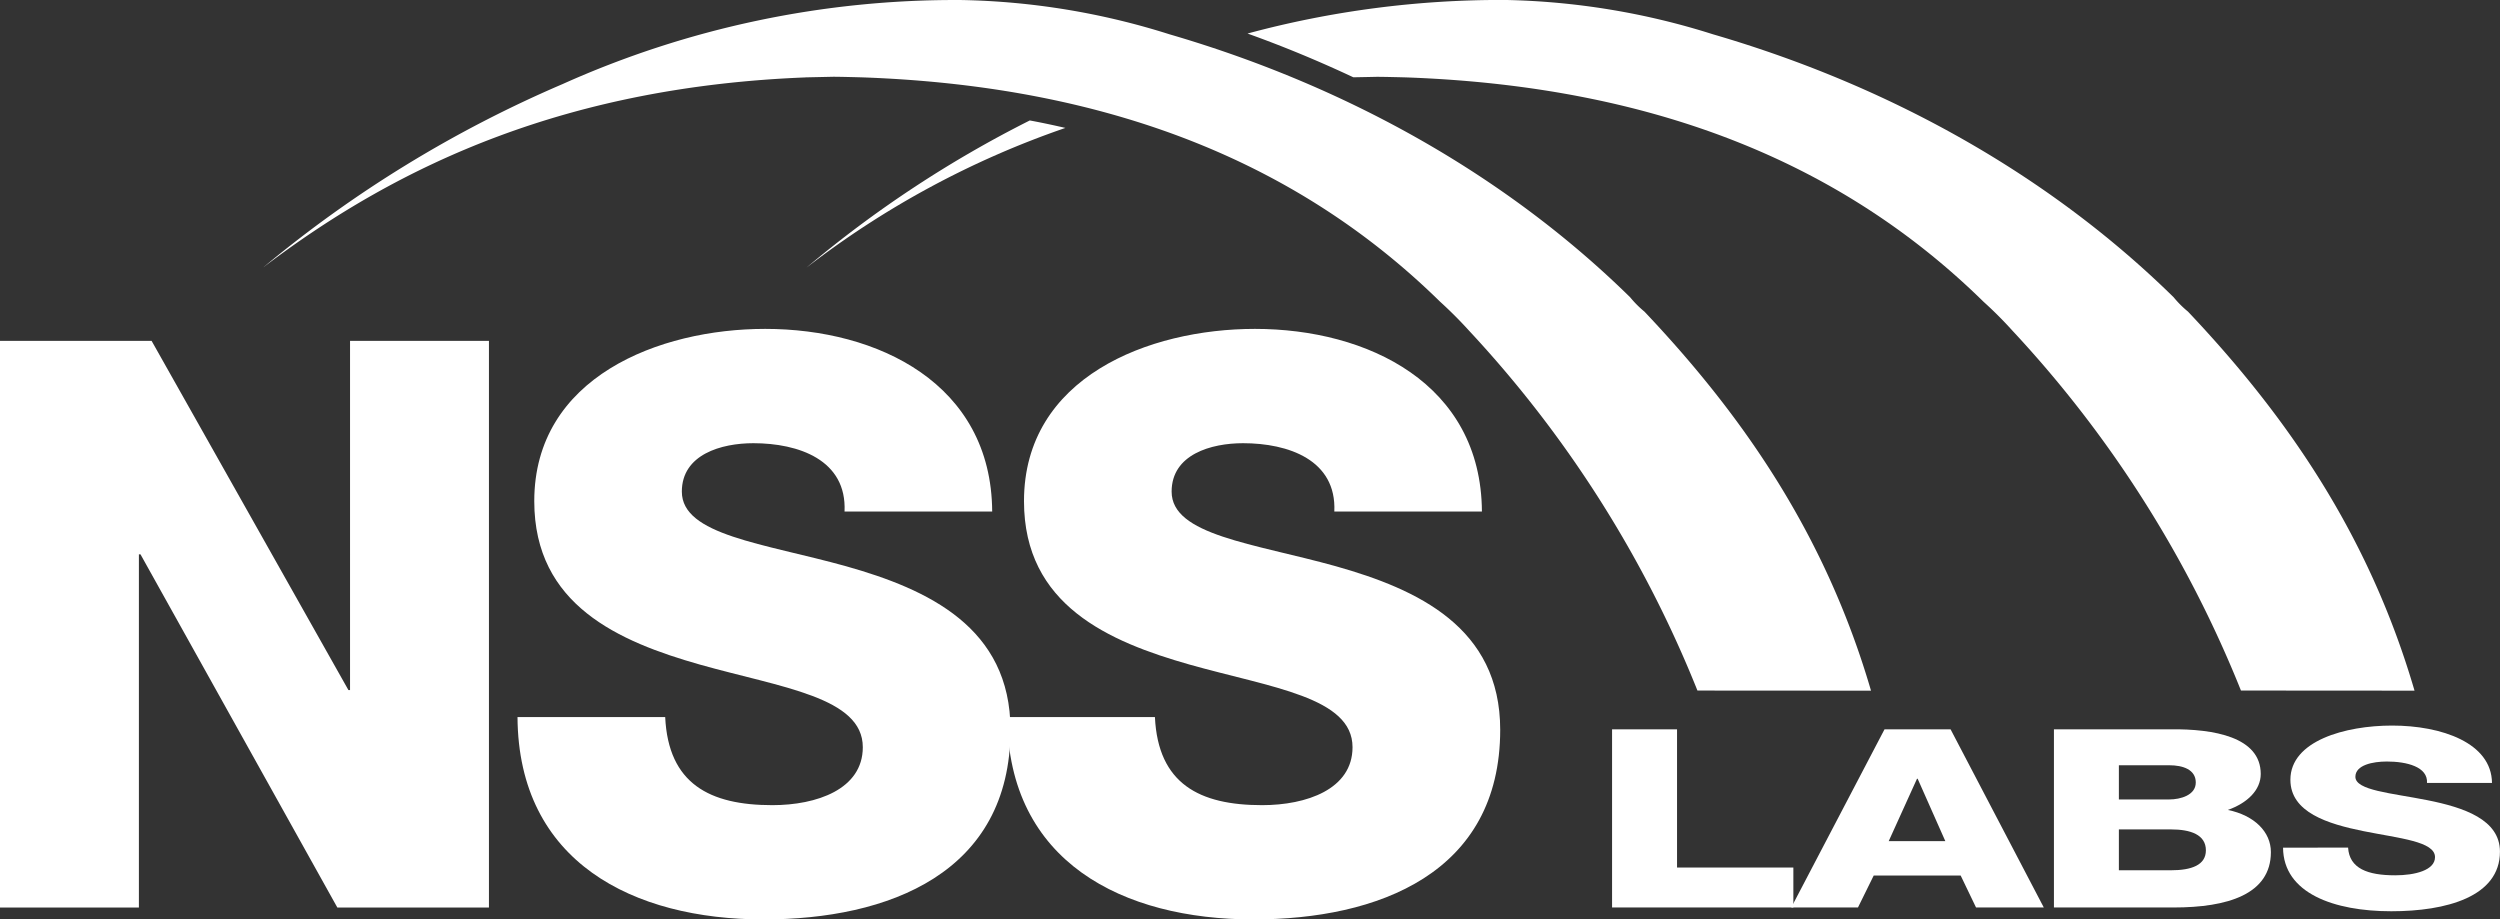 <svg xmlns="http://www.w3.org/2000/svg" width="245.722" height="90.371" viewBox="0 0 245.722 90.371">
  <rect x="0" y="0" width="245.722" height="90.371" fill="#333333" stroke="none"/>
  <g id="Group_5605" data-name="Group 5605" transform="translate(-194.222 -365.473)">
    <g id="Group_5604" data-name="Group 5604" transform="translate(194.222 365.473)">
      <path id="Path_1589" data-name="Path 1589" d="M316.393,396.1a10.118,10.118,0,0,1-1.41-1.41c-11.67-11.468-27.109-20.552-45.295-25.851a71.919,71.919,0,0,0-20.416-3.369,95.559,95.559,0,0,0-25.315,3.3c3.563,1.274,7.027,2.717,10.4,4.3.627-.012,1.827-.033,2.243-.045.581-.008,2.9.054,2.9.054,25.381.9,43.534,9.035,56.8,22.054a38.719,38.719,0,0,1,2.821,2.821A114.06,114.06,0,0,1,321.6,433.345l17.06.012C334.175,418,326.043,406.293,316.393,396.1" transform="translate(-101.339 -365.473)" fill="#fff"/>
      <path id="Path_1590" data-name="Path 1590" d="M213.45,382.793a88.83,88.83,0,0,1,25.427-13.715c-1.146-.264-2.313-.515-3.5-.734a112.546,112.546,0,0,0-21.93,14.449" transform="translate(-134.16 -356.505)" fill="#fff"/>
      <path id="Path_1591" data-name="Path 1591" d="M253.826,373.078c-23.1.907-39.707,8.3-53.331,18.68a119.519,119.519,0,0,1,29.439-18.029,94.223,94.223,0,0,1,39.208-8.256,71.879,71.879,0,0,1,20.42,3.365c18.177,5.3,33.62,14.387,45.29,25.851a10.1,10.1,0,0,0,1.406,1.41c9.654,10.19,17.785,21.9,22.268,37.257l-17.06-.012a113.921,113.921,0,0,0-22.474-35.4q-1.342-1.478-2.825-2.825c-13.27-13.01-31.422-21.146-56.8-22.045,0,0-2.318-.066-2.895-.058l-2.643.058" transform="translate(-174.627 -365.47)" fill="#fff" fill-rule="evenodd"/>
      <path id="Path_1592" data-name="Path 1592" d="M232.646,382.856h6.386v13.589h11.433v3.923H232.646Z" transform="translate(-74.198 -311.173)" fill="#fff"/>
      <path id="Path_1593" data-name="Path 1593" d="M246.084,382.856h6.491l9.163,17.513h-6.66l-1.509-3.138H245.02l-1.546,3.138h-6.557Zm.412,10.99h5.563l-2.718-6.128h-.066Z" transform="translate(-60.856 -311.174)" fill="#fff"/>
      <path id="Path_1594" data-name="Path 1594" d="M243.178,382.857h11.468c4.223-.045,8.858.742,8.858,4.392,0,1.575-1.3,2.845-3.229,3.534,2.61.54,4.227,2.157,4.227,4.144,0,4.169-4.293,5.443-9.546,5.443H243.178Zm6.383,6.895h4.948c1.1,0,2.61-.417,2.61-1.666,0-1.278-1.274-1.695-2.61-1.695h-4.948Zm0,6.961h5.117c2.025,0,3.435-.511,3.435-1.959,0-1.546-1.513-2.058-3.435-2.058h-5.117Z" transform="translate(-41.299 -311.175)" fill="#fff"/>
      <path id="Path_1595" data-name="Path 1595" d="M255.028,394.763c.132,2.058,1.922,2.722,4.631,2.722,1.926,0,3.913-.491,3.913-1.786,0-1.551-3.5-1.843-7.039-2.557-3.5-.709-7.175-1.839-7.175-5.047,0-3.827,5.39-5.328,9.992-5.328,4.874,0,9.786,1.7,9.823,5.641h-6.388c.1-1.588-1.992-2.107-3.946-2.107-1.377,0-3.093.342-3.093,1.5,0,1.348,3.534,1.592,7.1,2.305,3.538.709,7.109,1.885,7.109,5.056,0,4.437-5.286,5.856-10.68,5.856-5.629,0-10.606-1.765-10.639-6.251Z" transform="translate(-24.238 -311.452)" fill="#fff"/>
      <path id="Path_1596" data-name="Path 1596" d="M194.222,373.6h14.9l19.347,34.327h.158V373.6h13.653V429.3h-14.9l-19.35-34.717h-.156V429.3H194.222Z" transform="translate(-194.222 -340.098)" fill="#fff"/>
      <path id="Path_1597" data-name="Path 1597" d="M221.072,411.468c.309,6.552,4.367,8.656,10.528,8.656,4.367,0,8.895-1.563,8.895-5.695,0-4.915-7.959-5.851-15.992-8.115-7.959-2.26-16.3-5.847-16.3-16.07,0-12.169,12.247-16.932,22.7-16.932,11.076,0,22.231,5.386,22.309,17.95H238.7c.235-5.076-4.524-6.714-8.969-6.714-3.122,0-7.023,1.093-7.023,4.759,0,4.289,8.033,5.072,16.148,7.336,8.037,2.264,16.153,6.008,16.153,16.07,0,14.119-12.021,18.643-24.268,18.643-12.792,0-24.1-5.616-24.185-19.889Z" transform="translate(-155.691 -340.986)" fill="#fff"/>
      <path id="Path_1598" data-name="Path 1598" d="M232.745,411.468c.313,6.552,4.367,8.656,10.532,8.656,4.371,0,8.891-1.563,8.891-5.695,0-4.915-7.959-5.851-15.992-8.115-7.959-2.26-16.3-5.847-16.3-16.07,0-12.169,12.251-16.932,22.7-16.932,11.076,0,22.231,5.386,22.309,17.95H250.378c.231-5.076-4.528-6.714-8.973-6.714-3.122,0-7.019,1.093-7.019,4.759,0,4.289,8.033,5.072,16.148,7.336,8.033,2.264,16.148,6.008,16.148,16.07,0,14.119-12.016,18.643-24.264,18.643-12.792,0-24.107-5.616-24.189-19.889Z" transform="translate(-119.229 -340.986)" fill="#fff"/>
    </g>
  </g>
</svg>
